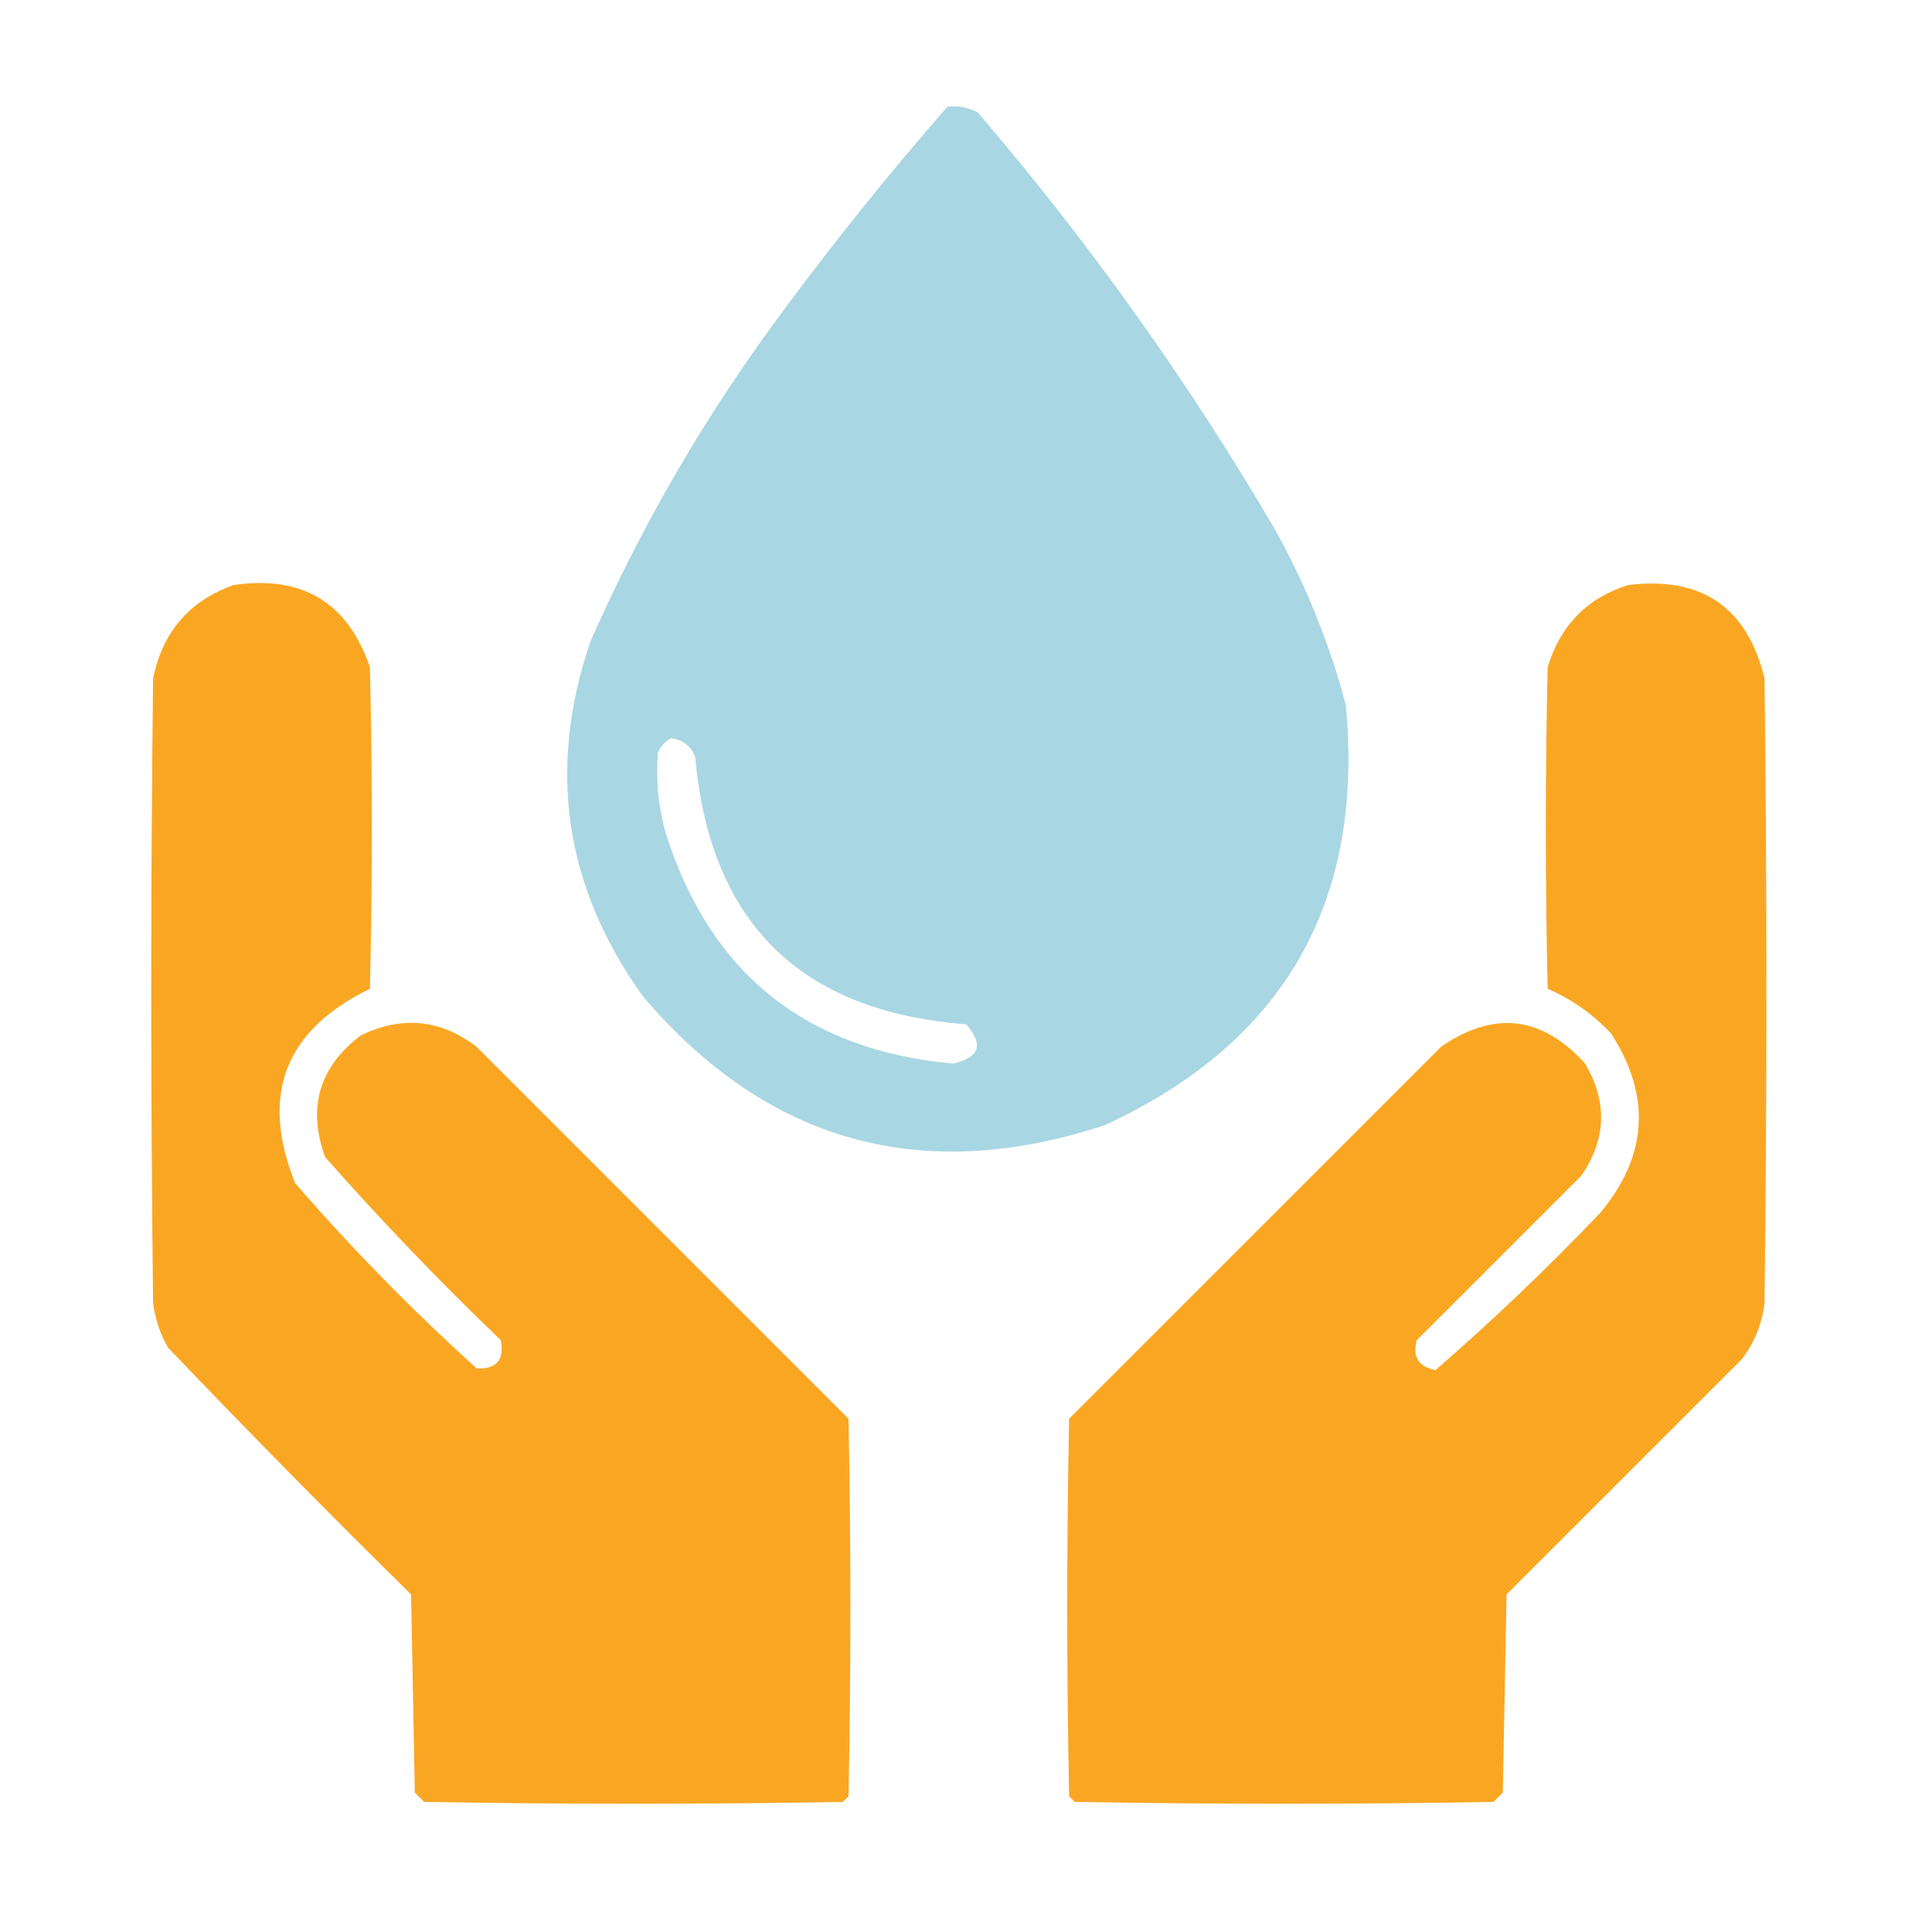<?xml version="1.0" encoding="UTF-8"?> <svg xmlns="http://www.w3.org/2000/svg" width="109" height="108" viewBox="0 0 109 108" fill="none"><path opacity="0.984" fill-rule="evenodd" clip-rule="evenodd" d="M53.462 6.012C54.057 5.958 54.619 6.064 55.149 6.328C61.438 13.667 67.028 21.507 71.919 29.848C73.666 32.989 75.002 36.294 75.927 39.762C76.98 50.911 72.445 58.822 62.321 63.492C51.981 66.888 43.297 64.462 36.27 56.215C31.843 50.042 30.858 43.362 33.317 36.176C36.276 29.481 39.932 23.224 44.286 17.402C47.199 13.467 50.258 9.67 53.462 6.012ZM37.852 41.66C38.522 41.732 38.979 42.084 39.223 42.715C40.055 52.054 45.153 57.082 54.516 57.797C55.512 58.935 55.265 59.673 53.778 60.012C45.448 59.259 40.034 54.899 37.536 46.934C37.141 45.477 37 44.001 37.114 42.504C37.26 42.114 37.506 41.832 37.852 41.66Z" fill="#A8D5E2"></path><path opacity="0.982" fill-rule="evenodd" clip-rule="evenodd" d="M13.173 33.012C17.058 32.441 19.624 33.988 20.872 37.652C21.012 43.699 21.012 49.746 20.872 55.793C16.062 58.127 14.656 61.784 16.653 66.762C19.846 70.446 23.256 73.927 26.884 77.203C28.006 77.275 28.463 76.748 28.255 75.621C24.796 72.304 21.492 68.858 18.341 65.285C17.336 62.498 18.004 60.213 20.345 58.43C22.663 57.298 24.843 57.509 26.884 59.062C33.88 66.059 40.876 73.055 47.872 80.051C48.013 87.152 48.013 94.254 47.872 101.355C47.766 101.461 47.661 101.566 47.555 101.672C39.681 101.813 31.805 101.813 23.93 101.672C23.755 101.496 23.579 101.32 23.403 101.145C23.333 97.418 23.262 93.692 23.192 89.965C18.546 85.389 13.975 80.748 9.481 76.043C9.031 75.256 8.75 74.412 8.637 73.512C8.497 61.77 8.497 50.027 8.637 38.285C9.172 35.661 10.683 33.903 13.173 33.012Z" fill="#F9A620"></path><path opacity="0.982" fill-rule="evenodd" clip-rule="evenodd" d="M91.852 33.012C96.013 32.504 98.579 34.262 99.552 38.285C99.692 50.028 99.692 61.77 99.552 73.512C99.418 74.686 98.996 75.74 98.286 76.676C93.856 81.106 89.427 85.535 84.997 89.965C84.927 93.692 84.856 97.418 84.786 101.145C84.61 101.32 84.434 101.496 84.259 101.672C76.384 101.813 68.508 101.813 60.634 101.672C60.528 101.566 60.423 101.461 60.317 101.356C60.176 94.254 60.176 87.153 60.317 80.051C67.313 73.055 74.309 66.059 81.305 59.063C84.284 57.003 86.992 57.319 89.427 60.012C90.7 62.168 90.629 64.277 89.216 66.34C86.122 69.434 83.028 72.527 79.934 75.621C79.67 76.555 80.022 77.117 80.989 77.309C84.208 74.512 87.302 71.559 90.27 68.449C92.961 65.236 93.172 61.861 90.903 58.324C89.879 57.228 88.683 56.385 87.317 55.793C87.177 49.746 87.177 43.699 87.317 37.652C88.024 35.294 89.536 33.747 91.852 33.012Z" fill="#F9A620"></path></svg> 